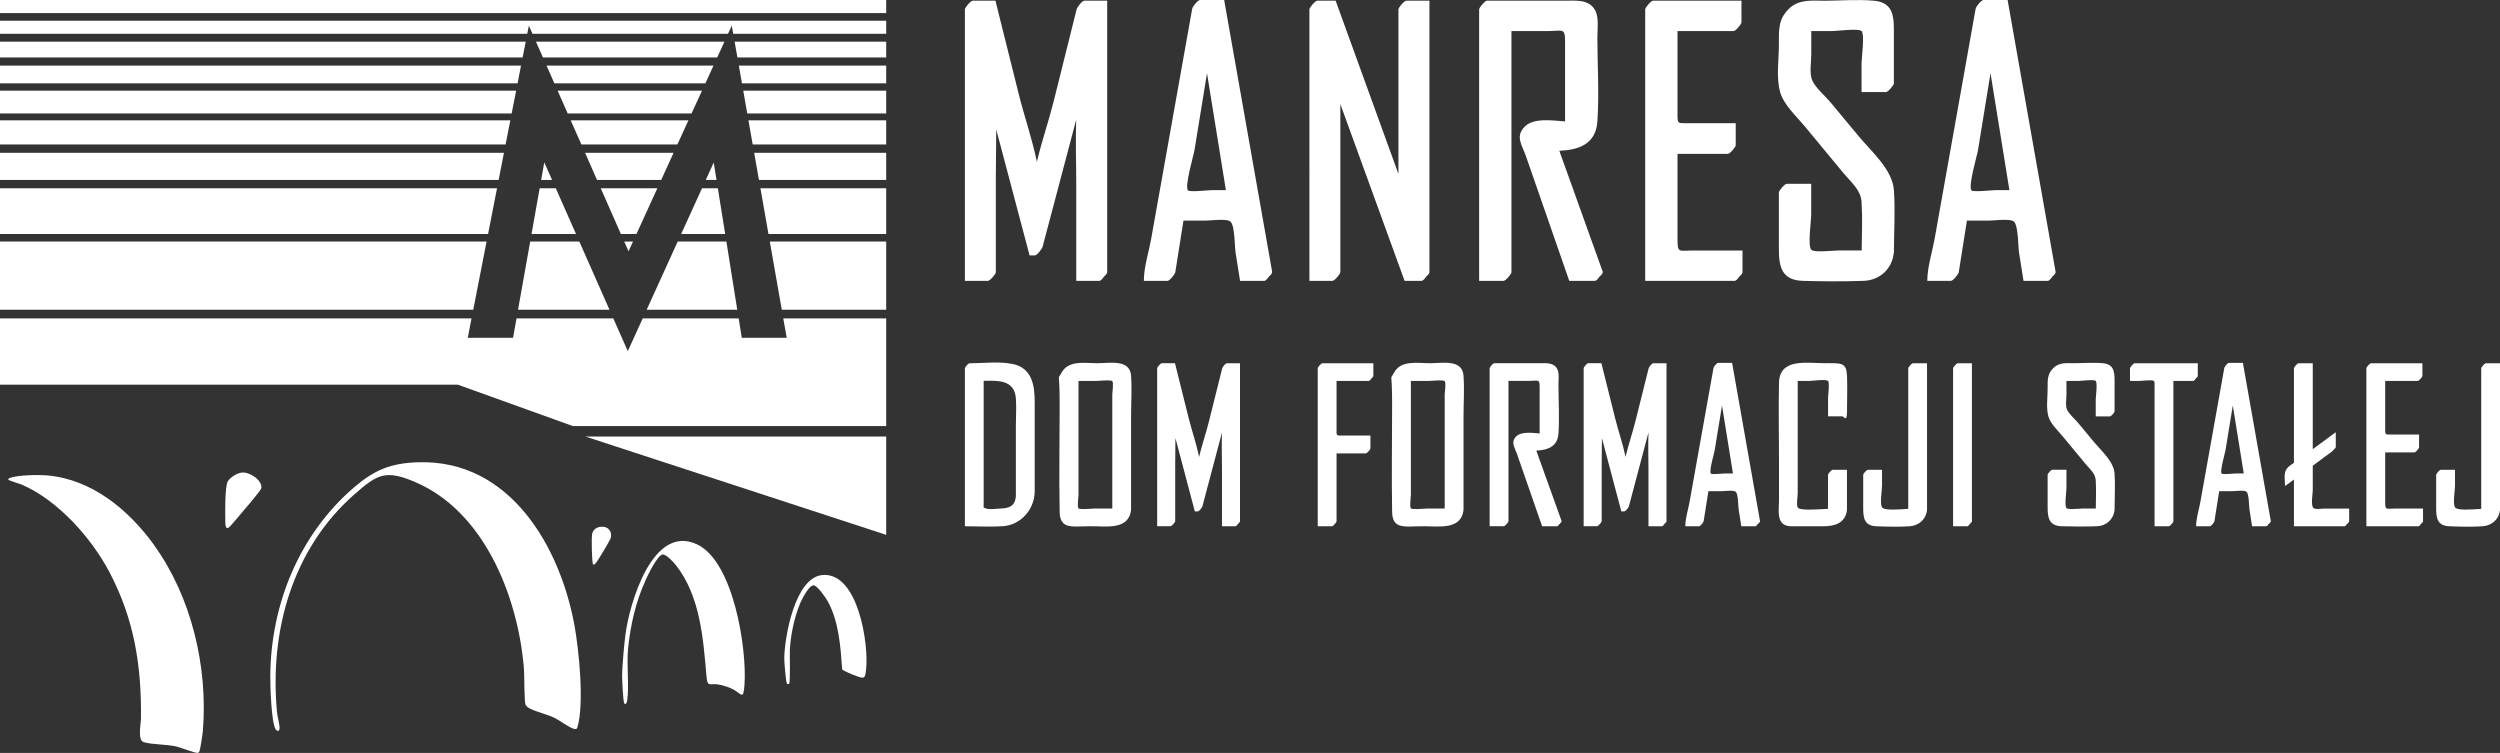 <?xml version="1.0" encoding="UTF-8"?> <svg xmlns="http://www.w3.org/2000/svg" id="Warstwa_1" version="1.1" viewBox="0 0 4355.4 1311.7"><rect x="0" y="0" width="4355.4" height="1311.7" fill="#333333" stroke="none"/><defs><style> .st0 { fill: none; } .st1 { fill: #fff; } </style></defs><path class="st1" d="M1928.9,1.8v472.3c0,2.3-2.6,5.2-5.6,7.8-2.6,3.8-5.7,7.4-8.1,7.4h-39.5c-.6.2-.8,0-.7-.6v-167c0-37.6-1.4-75.4-.1-113-19.5,73.7-39,147.4-58.5,221.1-1,3.7-9.5,15.2-13.7,15.2h-8.4c-.2,0-.4,0-.6,0-19.4-73.1-38.7-146.3-58.1-219.4,0,27.2-.7,54.4-.7,81.5v167c0,3.4-10.2,15.2-13.7,15.2h-39.5c-.6.2-.8,0-.7-.6V16.4c0-3.4,10.2-15.2,13.7-15.2h38.9c.2,0,.4,0,.6,0,13.6,54.6,27.2,109.2,40.9,163.8,9.4,37.8,23.3,77.4,31.3,116.9,8.4-35.6,20.8-71.3,29.2-105.1,13.3-53.5,26.7-106.9,40-160.4.9-3.7,9.5-15.2,13.7-15.2h38.9c.6-.2.8,0,.7.6h0Z"></path><path class="st1" d="M2210.9,481.5c-2.6,3.9-5.9,7.8-8.3,7.8h-41.6c-.2,0-.4,0-.6,0-2.6-16.4-5.2-32.7-7.8-49.1-1.7-10.5-1.1-45.6-8.5-53.7-5.8-6.4-33.8-2.2-43.2-2.2h-39.1c-4.7,29.9-9.5,59.9-14.2,89.8-.6,3.6-9.8,15.2-13.7,15.2h-40.4c-.6.2-.8,0-.7-.6,0-23.4,8.6-49.5,12.7-72.4,9.6-53.8,19.2-107.6,28.8-161.5,14.2-79.9,28.5-159.7,42.7-239.6.6-3.6,9.7-15.2,13.7-15.2h41.4c.2,0,.4,0,.6,0,27.9,157.8,55.7,315.7,83.6,473.5.4,2.5-2.2,5.4-5.3,8h0ZM2069.6,331.7c2.7,3.3,35.8-.4,40.8-.4h25.3c-11-67.9-21.9-135.8-32.9-203.7-7.3,44.6-14.5,89.2-21.8,133.8-1.5,9.4-17.5,62.8-11.4,70.3h0Z"></path><path class="st1" d="M2490.3,1.8v472.3c0,2.3-2.6,5.2-5.6,7.8-2.6,3.8-5.7,7.4-8.1,7.4h-29c-.2,0-.4,0-.6,0-37.3-102.7-74.6-205.4-111.9-308v292.8c0,3.4-10.2,15.2-13.7,15.2h-39.5c-.6.2-.8,0-.7-.6V16.4c0-3.4,10.2-15.2,13.7-15.2h31.4c.2,0,.4,0,.6,0,36.5,100.6,73,201.3,109.4,301.9V16.4c0-3.4,10.2-15.2,13.7-15.2h39.5c.6-.2.8,0,.7.6h0Z"></path><path class="st1" d="M2786.3,482.4c-2.5,3.6-5.4,6.9-7.7,6.9h-44.1c-.2,0-.4,0-.6,0-25.1-72.4-50.2-144.7-75.4-217-6.9-19.9-18.9-34.1-2.7-51.2,15.2-16,46.4-11.5,70.8-9.6V72.1c0-24.4-4.6-18-29.4-18h-64v420c0,3.4-10.2,15.2-13.7,15.2h-41.9c-.6.2-.8,0-.7-.6V16.4c0-3.4,10.2-15.2,13.7-15.2h136c18.6,0,41.2-2.8,52.1,16.2,7.3,12.8,4.2,33.1,4.2,47.2,0,48.6,3.3,98.4,0,146.9-2.7,40.2-33.2,49.7-66.3,51.2,25.3,70.2,50.5,140.4,75.6,210.7.8,2.3-2.4,5.8-5.9,8.9h0Z"></path><path class="st1" d="M3035.7,437v37.1c0,2.3-2.6,5.2-5.6,7.8-2.6,3.8-5.7,7.4-8.1,7.4h-155.1c-.6.2-.8,0-.7-.6V16.4c0-3.4,10.2-15.2,13.7-15.2h153.3c.6-.2.8,0,.7.6v37.1c0,3.4-10.2,15.2-13.7,15.2h-97.7v138.5c0,25.1-1.9,22,23.6,22h77.1c.6-.2.8,0,.7.6v37.7c0,3.4-10.2,15.2-13.7,15.2h-87.7v147.4c0,26.4,1.6,20.9,28.7,20.9h83.8c.6-.2.8,0,.7.6h0Z"></path><path class="st1" d="M3299.3,440.6c-3.1,28.4-24.8,47.8-52.9,48.7-34.9,1.2-70.4,1-105.3,0-37-1.1-42-24.2-42-55.5v-98.4c0-3.4,10.2-15.2,13.7-15.2h41.9c.6-.2.8,0,.7.6v54.6c0,9.6-6.3,51.6,0,59.5,4.6,5.6,38.6,1.5,46.9,1.5h41c.4-28.2,1.6-56.7-.2-84.7-1.4-21-17.6-33.4-31.1-49.7-22.7-27.4-45.3-54.8-68-82.1-14.2-17.1-36.5-37.4-42.7-59.4-7.1-25.4-2.2-56.5-2.2-82.5s-1.4-44.2,17.4-62.6c17.8-17.4,40-14.1,63-14.1s57.7-2.7,85.8,0c35.9,3.4,34.1,32,34.1,59.6v84.3c0,3.4-10.2,15.2-13.7,15.2h-41.9c-.6.2-.8,0-.7-.6v-49.7c0-8.2,5.9-49.9,0-56-5-5.1-42.9,0-50.3,0h-37.3v41.4c0,13.3-3.6,32.5,1.7,44.5,5.7,13.1,22.5,27.1,31.6,38,16.6,20,33.2,40,49.8,59.9,22,26.4,58.4,57.5,60.9,93.7,2.5,36,0,72.9,0,109h0Z"></path><path class="st1" d="M3575.8,481.5c-2.6,3.9-5.9,7.8-8.3,7.8h-41.6c-.2,0-.4,0-.6,0-2.6-16.4-5.2-32.7-7.8-49.1-1.7-10.5-1.1-45.6-8.5-53.7-5.8-6.4-33.8-2.2-43.2-2.2h-39.1c-4.7,29.9-9.5,59.9-14.2,89.8-.6,3.6-9.8,15.2-13.7,15.2h-40.4c-.6.2-.8,0-.7-.6,0-23.4,8.6-49.5,12.7-72.4,9.6-53.8,19.2-107.6,28.8-161.5,14.2-79.9,28.5-159.7,42.7-239.6.6-3.6,9.7-15.2,13.7-15.2h41.4c.2,0,.4,0,.6,0,27.9,157.8,55.7,315.7,83.6,473.5.4,2.5-2.2,5.4-5.3,8h0ZM3434.6,331.7c2.7,3.3,35.8-.4,40.8-.4h25.3c-11-67.9-21.9-135.8-32.9-203.7-7.3,44.6-14.5,89.2-21.8,133.8-1.5,9.4-17.5,62.8-11.4,70.3h0Z"></path><path class="st1" d="M1802.6,700.3v158c-1.4,30.1-24.6,56.3-55.3,58.4-21.8,1.5-44.1.1-65.9.1-.3,0-.5,0-.4-.3v-274.8c0-2,5.9-8.8,8-8.8,24.2,0,51.3-3.7,75.1,1.2,34.2,6.9,38.5,37.7,38.5,66.4h0ZM1718.4,886c5.6,2.1,17.5.1,23.7,0,14.3-.3,26.5-3.3,27.7-21.7v-122.9c0-15.7,1.2-31.9,0-47.6-2.4-32.2-31.3-30.9-56.1-30.3v214c0,8.6-1.4,6.2,4.7,8.5h0Z"></path><path class="st1" d="M1970.5,726.3v162.2c-4,34.9-42.9,28.3-68.1,28.3s-24.8,1.3-36.8,0c-15.8-1.7-19.3-12.2-19.5-25.6-1.2-62.2,0-124.6,0-186.9s-4.5-39.9,2.9-54.3c12-23.3,41.4-17.2,63-17.2s56.4-7.5,58.5,21.7c1.7,23.7,0,48.1,0,71.8h0ZM1878.9,885.5c2.3,2.9,21.8.5,27.2.5h31.7v-198.7c0-4,2.6-20.1,0-23.2-2.3-2.9-21.8-.5-27.2-.5h-31.7v198.7c0,4-2.6,20.1,0,23.2h0Z"></path><path class="st1" d="M2160.3,633.2v274.8c0,1.3-1.5,3-3.3,4.5-1.5,2.2-3.3,4.3-4.7,4.3h-23c-.3,0-.5,0-.4-.3v-97.2c0-21.9-.8-43.9,0-65.8-11.4,42.9-22.7,85.8-34.1,128.6-.6,2.1-5.5,8.8-8,8.8h-4.9c-.1,0-.2,0-.3,0-11.3-42.6-22.5-85.1-33.8-127.7,0,15.8-.4,31.7-.4,47.5v97.2c0,2-5.9,8.8-8,8.8h-23c-.3,0-.5,0-.4-.3v-274.8c0-2,5.9-8.8,8-8.8h22.7c.1,0,.2,0,.3,0,7.9,31.8,15.9,63.5,23.8,95.3,5.5,22,13.6,45,18.2,68,4.9-20.7,12.1-41.5,17-61.1,7.8-31.1,15.5-62.2,23.3-93.3.5-2.1,5.5-8.8,8-8.8h22.6c.3,0,.5,0,.4.3h0Z"></path><path class="st1" d="M2392.6,633.2v21.6c0,1.3-1.5,3-3.3,4.5-1.5,2.2-3.3,4.3-4.7,4.3h-56.1v81.4c0,15.2-1.8,13.8,13.7,13.8h44.9c.3,0,.5,0,.4.3v22c0,2-5.9,8.8-8,8.8h-51v118.1c0,2-5.9,8.8-8,8.8h-24.4c-.3,0-.5,0-.4-.3v-274.8c0-2,5.9-8.8,8-8.8h88.5c.3,0,.5,0,.4.3h0Z"></path><path class="st1" d="M2549.7,726.3v162.2c-4,34.9-42.9,28.3-68.1,28.3s-24.8,1.3-36.8,0c-15.8-1.7-19.3-12.2-19.5-25.6-1.1-62.2,0-124.6,0-186.9s-4.5-39.9,2.9-54.3c12-23.3,41.4-17.2,63-17.2s56.4-7.5,58.5,21.7c1.7,23.7,0,48.1,0,71.8h0ZM2458,885.5c2.4,2.9,21.8.5,27.2.5h31.7v-198.7c0-4,2.6-20.1,0-23.2-2.4-2.9-21.8-.5-27.2-.5h-31.7v198.7c0,4-2.6,20.1,0,23.2Z"></path><path class="st1" d="M2717,912.8c-1.5,2.1-3.1,4-4.5,4h-25.6c-.1,0-.2,0-.3,0-14.6-42.1-29.2-84.2-43.9-126.3-4-11.6-11-19.9-1.6-29.8,8.8-9.3,27-6.7,41.2-5.6v-81.1c0-14.2-2.7-10.5-17.1-10.5h-37.2v244.4c0,2-5.9,8.8-8,8.8h-24.4c-.3,0-.5,0-.4-.3v-274.8c0-2,5.9-8.8,8-8.8h79.1c10.8,0,24-1.7,30.3,9.4,4.3,7.4,2.5,19.3,2.5,27.5,0,28.3,1.9,57.3,0,85.5-1.6,23.4-19.3,28.9-38.6,29.8,14.7,40.8,29.4,81.7,44,122.6.5,1.3-1.4,3.4-3.4,5.2h0Z"></path><path class="st1" d="M2903.3,633.2v274.8c0,1.3-1.5,3-3.3,4.5-1.5,2.2-3.3,4.3-4.7,4.3h-23c-.3,0-.5,0-.4-.3v-97.2c0-21.9-.8-43.9,0-65.8-11.4,42.9-22.7,85.8-34.1,128.6-.6,2.1-5.5,8.8-8,8.8h-4.9c-.1,0-.2,0-.3,0-11.3-42.6-22.5-85.1-33.8-127.7,0,15.8-.4,31.7-.4,47.5v97.2c0,2-5.9,8.8-8,8.8h-23c-.3,0-.5,0-.4-.3v-274.8c0-2,5.9-8.8,8-8.8h22.6c.1,0,.2,0,.3,0,7.9,31.8,15.9,63.5,23.8,95.3,5.5,22,13.6,45,18.2,68,4.9-20.7,12.1-41.5,17-61.1,7.8-31.1,15.5-62.2,23.3-93.3.5-2.1,5.5-8.8,8-8.8h22.6c.3,0,.5,0,.4.3h0Z"></path><path class="st1" d="M3062.9,912.3c-1.5,2.3-3.4,4.5-4.8,4.5h-24.2c-.1,0-.2,0-.3,0-1.5-9.5-3-19-4.5-28.6-1-6.1-.7-26.5-4.9-31.2-3.4-3.7-19.6-1.3-25.1-1.3h-22.8c-2.8,17.4-5.5,34.8-8.3,52.3-.3,2.1-5.7,8.8-8,8.8h-23.5c-.3,0-.5,0-.4-.3,0-13.6,5-28.8,7.4-42.1,5.6-31.3,11.2-62.6,16.8-94,8.3-46.5,16.6-93,24.9-139.4.4-2.1,5.6-8.8,8-8.8h24.1c.1,0,.2,0,.3,0,16.2,91.8,32.4,183.7,48.6,275.5.2,1.4-1.3,3.1-3.1,4.7ZM2980.7,825.1c1.6,1.9,20.8-.2,23.7-.2h14.7c-6.4-39.5-12.8-79-19.1-118.5-4.2,26-8.4,51.9-12.7,77.8-.9,5.5-10.2,36.6-6.7,40.9h0Z"></path><path class="st1" d="M3184.7,694.2c0-4.2,3.1-27.8,0-30.6-3.8-3.4-27.1,0-32.2,0h-20.6v196c0,5.5-2.7,19.6,0,24.5,3.4,6,35.6,3.3,52.8,2.3v-59.1c0-2,5.9-8.8,8-8.8h24.6c.3,0,.5,0,.4.3v69.7c-2.6,22.5-20.9,28.3-40.4,28.3h-45.5c-9,0-20,1.5-27-5.5-8.6-8.6-5.5-27.4-5.5-38.4v-69.4c0-45.5-1-91.2,0-136.7.9-43.2,48.2-34.1,78.7-34.1s38.8-1.7,39.8,22.6c.8,20.3,0,40.8,0,61.2s-5.9,8.8-8,8.8h-24.6c-.3,0-.5,0-.4-.3v-30.9h0Z"></path><path class="st1" d="M3357.2,633.2v255.3c-1.8,16.4-14.2,27.2-30.2,28.3-19.1,1.3-39.3.8-58.4,0-22-.9-22.6-16.5-22.6-33.9v-55.6c0-2,5.9-8.8,8-8.8h24.4c.3,0,.5,0,.4.3v27.8c0,7.8-4.1,30.5,0,37.2,3.8,6.1,30.3,3.7,45.7,2.7v-244.8c0-2,5.9-8.8,8-8.8h24.4c.3,0,.4,0,.4.3h0Z"></path><path class="st1" d="M3435.4,633.2v274.8c0,1.3-1.5,3-3.3,4.5-1.5,2.2-3.3,4.3-4.7,4.3h-24.4c-.3,0-.5,0-.4-.3v-274.8c0-2,5.9-8.8,8-8.8h24.4c.3,0,.5,0,.4.3h0Z"></path><path class="st1" d="M3683.9,888.5c-1.8,16.5-14.5,27.8-30.8,28.3-20.3.7-41,.6-61.3,0-21.5-.6-24.5-14.1-24.5-32.3v-57.3c0-2,5.9-8.8,8-8.8h24.4c.3,0,.5,0,.4.3v31.8c0,5.6-3.7,30,0,34.6,2.6,3.3,22.5.9,27.3.9h23.8c.2-16.4.9-33-.1-49.3-.8-12.2-10.2-19.4-18.1-28.9-13.2-15.9-26.4-31.9-39.6-47.8-8.3-10-21.2-21.8-24.8-34.6-4.1-14.8-1.3-32.9-1.3-48s-.8-25.7,10.1-36.4c10.3-10.1,23.3-8.2,36.7-8.2s33.6-1.6,49.9,0c20.9,2,19.9,18.6,19.9,34.7v49.1c0,2-5.9,8.8-8,8.8h-24.4c-.3,0-.5,0-.4-.3v-28.9c0-4.8,3.4-29,0-32.6-2.9-3-25,0-29.3,0h-21.7v24.1c0,7.8-2.1,18.9,1,25.9,3.3,7.6,13.1,15.8,18.4,22.1,9.7,11.6,19.3,23.2,29,34.9,12.8,15.4,34,33.4,35.4,54.5,1.4,20.9,0,42.4,0,63.4h0Z"></path><path class="st1" d="M3828.9,633.2v21.6c0,1.3-1.5,3-3.3,4.5-1.5,2.2-3.3,4.3-4.7,4.3h-34.5v244.4c0,2-5.9,8.8-8,8.8h-24.4c-.3,0-.5,0-.4-.3v-241.7c0-4.7.7-9.4-1.4-11.2-2.9-2.4-19.6,0-23.6,0h-17.4c-.3,0-.5,0-.4-.3v-21.6c0-2,5.9-8.8,8-8.8h109.8c.3,0,.5,0,.4.3h0Z"></path><path class="st1" d="M3952.8,912.3c-1.5,2.3-3.4,4.5-4.8,4.5h-24.2c-.1,0-.2,0-.3,0-1.5-9.5-3-19-4.5-28.6-1-6.1-.7-26.5-4.9-31.2-3.4-3.7-19.6-1.3-25.1-1.3h-22.8c-2.8,17.4-5.5,34.8-8.3,52.3-.3,2.1-5.7,8.8-8,8.8h-23.5c-.3,0-.5,0-.4-.3,0-13.6,5-28.8,7.4-42.1,5.6-31.3,11.2-62.6,16.8-94,8.3-46.5,16.6-93,24.9-139.4.4-2.1,5.6-8.8,8-8.8h24.1c.1,0,.2,0,.3,0,16.2,91.8,32.4,183.7,48.6,275.5.2,1.4-1.3,3.1-3.1,4.7ZM3870.6,825.1c1.6,1.9,20.8-.2,23.7-.2h14.7c-6.4-39.5-12.8-79-19.1-118.5-4.2,26-8.4,51.9-12.7,77.8-.9,5.5-10.2,36.6-6.7,40.9h0Z"></path><path class="st1" d="M4092.6,886.4v21.6c0,1.3-1.5,3-3.3,4.5-1.5,2.2-3.3,4.3-4.7,4.3h-87.8c-.3,0-.5,0-.4-.3v-81.1c-4.6,3.4-9.1,6.7-13.7,10.1-.2.2-1.8,1.6-1.8.5,0-9.3-2.8-21.5,2.9-29.2,3.1-4.2,7.9-7.5,12.6-10.5v-164.6c0-2,5.9-8.8,8-8.8h24.4c.3,0,.5,0,.4.3v149.3c12.8-9.4,25.5-18.8,38.3-28.2.2-.2,1.8-1.6,1.8-.5v24.8c0,1.5-2,3.5-4,5.2-1.1,1.3-2.1,2.5-2.6,2.8-11.2,8.2-22.3,16.5-33.5,24.7v42.2c0,7.2-3.1,23.1,0,29.9,2.4,5.2,12.2,2.7,19.7,2.7h43.3c.3,0,.5,0,.4.3h0ZM3996.4,833.5l-.5.3c.2-.1.3-.2.5-.3h0Z"></path><path class="st1" d="M4221.3,886.4v21.6c0,1.3-1.5,3-3.3,4.5-1.5,2.2-3.3,4.3-4.7,4.3h-90.3c-.3,0-.5,0-.4-.3v-274.8c0-2,5.9-8.8,8-8.8h89.2c.3,0,.5,0,.4.3v21.6c0,2-5.9,8.8-8,8.8h-56.8v80.6c0,14.6-1.1,12.8,13.7,12.8h44.9c.3,0,.5,0,.4.3v22c0,2-5.9,8.8-8,8.8h-51v85.8c0,15.4.9,12.1,16.7,12.1h48.8c.3,0,.5,0,.4.3h0Z"></path><path class="st1" d="M4355.4,633.2v255.3c-1.8,16.4-14.2,27.2-30.2,28.3-19.1,1.3-39.3.8-58.4,0-22-.9-22.6-16.5-22.6-33.9v-55.6c0-2,5.9-8.8,8-8.8h24.4c.3,0,.5,0,.4.3v27.8c0,7.8-4.1,30.5,0,37.2,3.8,6.1,30.3,3.7,45.7,2.7v-244.8c0-2,5.9-8.8,8-8.8h24.4c.3,0,.5,0,.4.3h0Z"></path><polygon class="st1" points="1543.9 931.8 1543.9 760.5 1019.8 760.5 1543.9 931.8"></polygon><path class="st1" d="M729.1,805.4c159-5,246.6,146.6,271.7,284.1,7.9,43.4,17.2,135.8,5.3,177-1.3,4.4-3.3,4.2-7.3,2.9-8.6-2.8-23.5-14.2-32.7-18.7-13.2-6.3-29.5-9.9-42-15.8-10.7-5.1-9.2-9.6-9.9-20.3-1.2-18.4-.2-37.4-1.9-55.9-11.7-122.6-69.5-268.4-190-319.3-50.3-21.3-64.8-13.3-104.3,21.3-108.7,95.3-148.5,238.2-135.5,379.5.7,7.9,4.9,22.2,4.5,28.9-.3,5.4-4,5.5-6.7,1.5-7.8-11.5-9.5-76.5-9.4-92.8.8-124.7,50.4-246.5,145.5-328.4,36.1-31,64.4-42.6,112.6-44.1h0Z"></path><path class="st1" d="M268.2,949.4c65.5,90.6,94.3,212.6,85.2,324.1-.4,4.8-4.6,34.5-6.5,36.5-.8.9-1.1,1.2-2.3,1.6-3.7,1-30.5-9.5-37.4-11.1-17.6-4-41.4-3.1-56.7-7.5-11.2-3.3-5.1-31.1-4.9-40.6,1.1-92.5-11.7-173.6-55-255.8-31.4-59.6-90.3-125.7-153.1-152.5-3.1-1.3-22.7-7.1-23-8.5-.4-1.6.7-2,1.8-2.5,13.4-5.9,51.3-6.1,66.5-4.8,77.7,6.9,141.7,60.4,185.6,121.1h0Z"></path><path class="st1" d="M1124.7,1011c-16.9,36.2-27,80.5-30.6,120.6-2.5,27.8,2.1,62-1.3,88-.3,2.2-2.2,9.9-5.2,5.8-2.2-3-4-44.7-3.8-50.8.8-20.7,3.2-48.1,5.8-68.7,6.7-53.3,47.2-194.7,125.2-157.3,63.5,30.4,86.7,182.4,82.2,244.6-1.9,26.3-4.9,16.4-18.2,8.6-7.3-4.3-20-8.3-28.4-9.5-13.8-1.9-17.9,5.3-19.6-13.8-5.6-65.3-10.8-140.1-53.3-193.9-3.8-4.8-17.4-20.1-23.6-18.5-9.5,2.6-25.1,35.8-29.3,44.8h0Z"></path><path class="st1" d="M1393.1,1053.4c-9.7,23.7-15.8,54-17.1,79.6-.3,7.4,1.2,56.9-1.3,58.4-1.1.7-2.6.5-3.6-.3-2.1-1.8-4.9-39.5-4.8-44.6.7-37.2,18.7-141.2,67.1-144.8,62-4.5,80.6,121.9,75.4,165.3-1.9,15.8-3,15.5-17.1,10.7-3.6-1.2-23.4-9.3-24.5-11.5-2.8-39.2-5.7-83.2-24.9-118.2-3.4-6.3-17.7-27.2-24.5-28.2-8.6-1.2-22,26.7-24.9,33.6h0Z"></path><path class="st1" d="M420.7,823.3c13.3-1.8,36.1,12.6,34.7,27-.4,3.8-32.1,40.7-37.1,46.4-3.6,4.1-16.6,20.1-19.6,22.2-7,4.9-6-8.4-6.2-13.2-.3-12.6-.7-58.5,4.3-67,4.2-7.1,15.9-14.2,23.9-15.3h0Z"></path><path class="st1" d="M1047.1,917.7c11.7-1,19.2,7,17.3,18.6-.6,3.7-22.1,39.2-25.6,43.7-1.3,1.6-2.9,4.1-5.3,3.6-2.6-1.2-3-46.8-2.2-52.1,1.4-8.5,7.4-13.1,15.8-13.8h0Z"></path><path class="st1" d="M482.5,1254.6c-.2,2.3,3.7,15.5,1.6,16-4.5,0-6.7-19.6-1.6-16Z"></path><polygon class="st0" points="952.2 114.3 1243 114.3 1249.5 100.1 945.9 100.1 952.2 114.3"></polygon><polygon class="st0" points="1262.1 72.6 1268.3 58.9 927.7 58.9 933.7 72.6 1262.1 72.6"></polygon><polygon class="st0" points="1003.5 407.7 926 407.7 923.7 420.8 1009.3 420.8 1003.5 407.7"></polygon><polygon class="st0" points="961.8 313.5 942.8 313.5 940.2 328 968.3 328 961.8 313.5"></polygon><polygon class="st0" points="971.5 158 1223 158 1228.9 145.2 965.8 145.2 971.5 158"></polygon><polygon class="st0" points="1087.5 420.8 1102.8 420.8 1108.8 407.7 1081.7 407.7 1087.5 420.8"></polygon><polygon class="st0" points="994.2 209.6 1199.4 209.6 1204.8 197.7 989 197.7 994.2 209.6"></polygon><polygon class="st0" points="1061.8 539.6 902.5 539.6 899.9 554.7 1068.5 554.7 1061.8 539.6"></polygon><polygon class="st0" points="1019.3 266.2 1173.5 266.2 1180.1 251.7 1012.9 251.7 1019.3 266.2"></polygon><polygon class="st0" points="1046.6 328 1145.2 328 1151.9 313.5 1040.1 313.5 1046.6 328"></polygon><polygon class="st0" points="1284.4 539.6 1126.6 539.6 1119.7 554.7 1286.9 554.7 1284.4 539.6"></polygon><polygon class="st0" points="1263.4 407.7 1186.7 407.7 1180.7 420.8 1265.5 420.8 1263.4 407.7"></polygon><polygon class="st0" points="1248.3 313.5 1229.6 313.5 1223 328 1250.6 328 1248.3 313.5"></polygon><rect class="st1" width="1543.9" height="22.8"></rect><polygon class="st1" points="0 58.9 918.6 58.9 921.4 44.6 927.7 58.9 1268.3 58.9 1274.9 44.6 1277.4 58.9 1543.9 58.9 1543.9 36.1 0 36.1 0 58.9"></polygon><polygon class="st1" points="945.9 100.1 1249.5 100.1 1262.1 72.6 933.7 72.6 945.9 100.1"></polygon><polygon class="st1" points="1543.9 100.1 1543.9 72.6 1279.8 72.6 1284.7 100.1 1543.9 100.1"></polygon><polygon class="st1" points="0 72.6 0 100.1 910.5 100.1 915.9 72.6 0 72.6"></polygon><polygon class="st1" points="965.8 145.2 1228.9 145.2 1243 114.3 952.2 114.3 965.8 145.2"></polygon><polygon class="st1" points="1543.9 145.2 1543.9 114.3 1287.2 114.3 1292.6 145.2 1543.9 145.2"></polygon><polygon class="st1" points="0 114.3 0 145.2 901.7 145.2 907.7 114.3 0 114.3"></polygon><polygon class="st1" points="989 197.7 1204.8 197.7 1223 158 971.5 158 989 197.7"></polygon><polygon class="st1" points="0 158 0 197.7 891.4 197.7 899.2 158 0 158"></polygon><polygon class="st1" points="1543.9 197.7 1543.9 158 1294.9 158 1301.8 197.7 1543.9 197.7"></polygon><polygon class="st1" points="1543.9 251.7 1543.9 209.6 1303.9 209.6 1311.3 251.7 1543.9 251.7"></polygon><polygon class="st1" points="0 209.6 0 251.7 880.8 251.7 889.1 209.6 0 209.6"></polygon><polygon class="st1" points="1012.9 251.7 1180.1 251.7 1199.4 209.6 994.2 209.6 1012.9 251.7"></polygon><polygon class="st1" points="1543.9 313.5 1543.9 266.2 1313.9 266.2 1322.2 313.5 1543.9 313.5"></polygon><polygon class="st1" points="1243.4 283.1 1229.6 313.5 1248.3 313.5 1243.4 283.1"></polygon><polygon class="st1" points="948.2 282.8 942.8 313.5 961.8 313.5 948.2 282.8"></polygon><polygon class="st1" points="1040.1 313.5 1151.9 313.5 1173.5 266.2 1019.3 266.2 1040.1 313.5"></polygon><polygon class="st1" points="0 266.2 0 313.5 868.7 313.5 878 266.2 0 266.2"></polygon><polygon class="st1" points="1250.6 328 1223 328 1186.7 407.7 1263.4 407.7 1250.6 328"></polygon><polygon class="st1" points="1543.9 407.7 1543.9 328 1324.8 328 1338.8 407.7 1543.9 407.7"></polygon><polygon class="st1" points="1081.7 407.7 1108.8 407.7 1145.2 328 1046.6 328 1081.7 407.7"></polygon><polygon class="st1" points="0 328 0 407.7 850.3 407.7 865.9 328 0 328"></polygon><polygon class="st1" points="968.3 328 940.2 328 926 407.7 1003.5 407.7 968.3 328"></polygon><polygon class="st1" points="1009.3 420.8 923.7 420.8 902.5 539.6 1061.8 539.6 1009.3 420.8"></polygon><polygon class="st1" points="1265.5 420.8 1180.7 420.8 1126.6 539.6 1284.4 539.6 1265.5 420.8"></polygon><polygon class="st1" points="1543.9 539.6 1543.9 420.8 1341.1 420.8 1362 539.6 1543.9 539.6"></polygon><polygon class="st1" points="0 420.8 0 539.6 824.5 539.6 847.7 420.8 0 420.8"></polygon><polygon class="st1" points="1095 437.8 1102.8 420.8 1087.5 420.8 1095 437.8"></polygon><polygon class="st1" points="1292.3 588.5 1286.9 554.7 1119.7 554.7 1093.7 611.7 1068.5 554.7 899.9 554.7 893.8 588.5 814.9 588.5 821.5 554.7 0 554.7 0 670.2 797.7 670.2 998.1 742.3 1543.9 742.3 1543.9 554.7 1364.6 554.7 1370.6 588.5 1292.3 588.5"></polygon></svg> 
